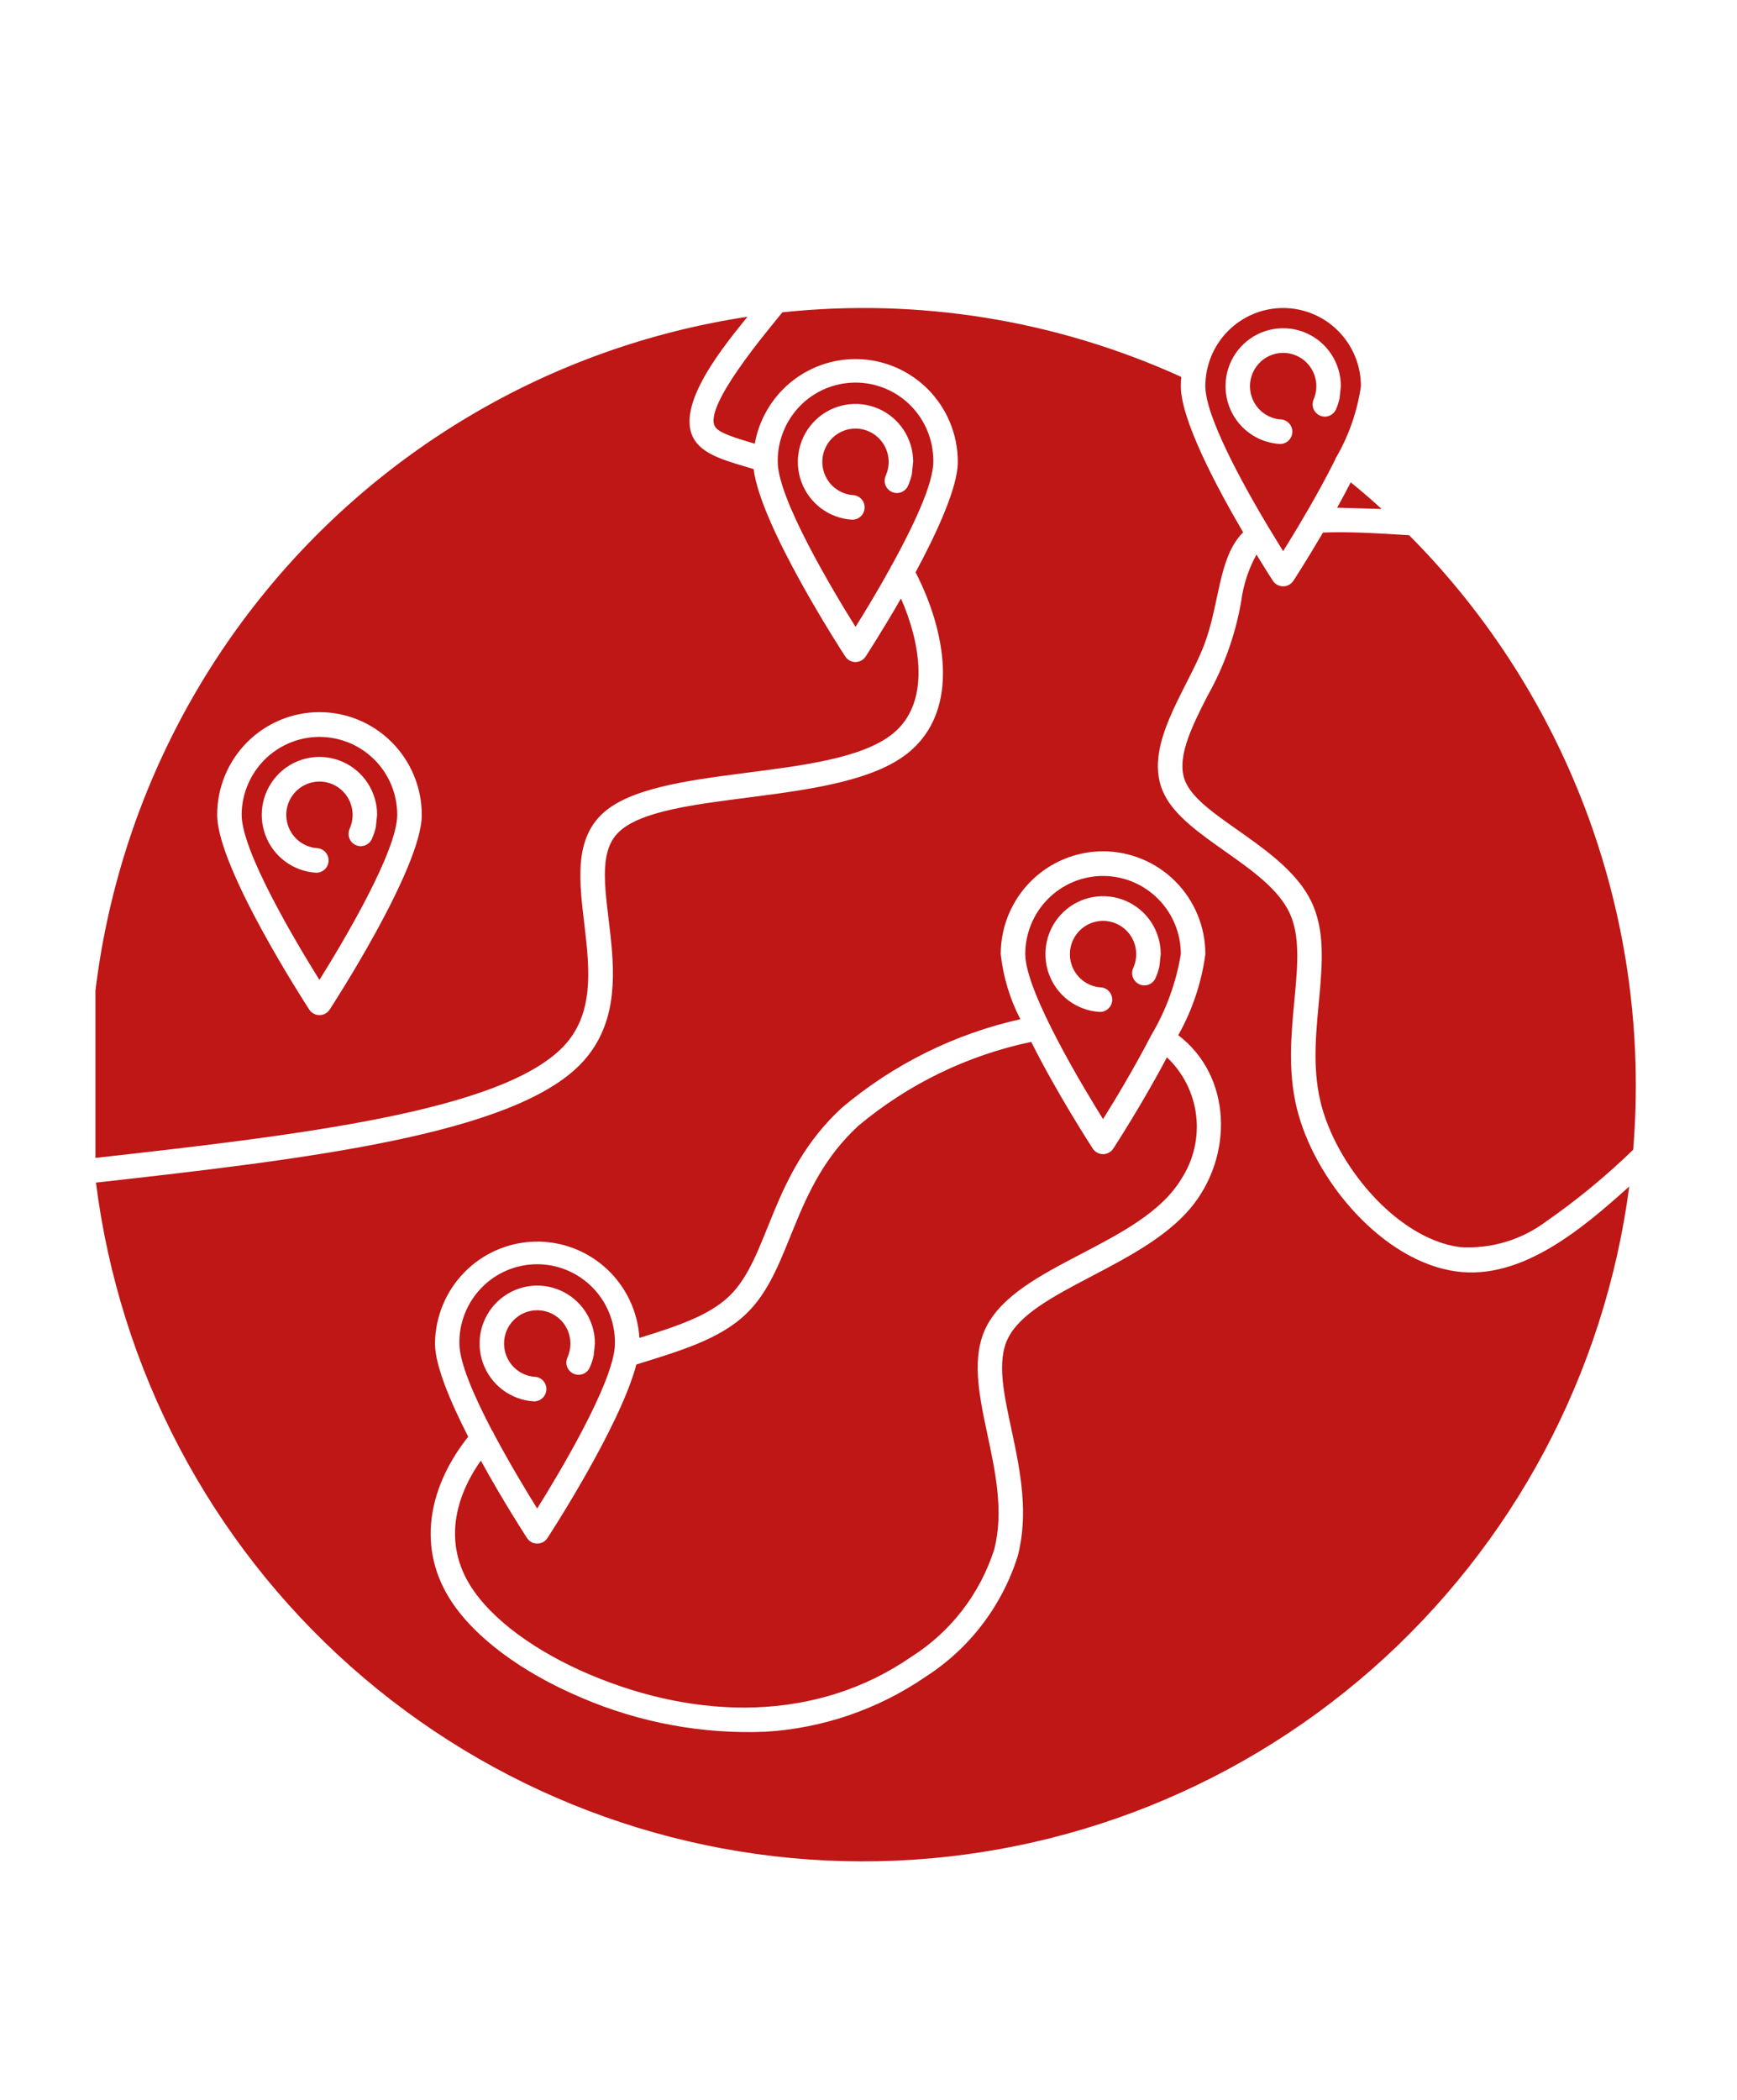 <svg width="91" height="110" viewBox="0 0 91 110" fill="none" xmlns="http://www.w3.org/2000/svg">
<g clip-path="url(#clip0_4236_2319)">
<g clip-path="url(#clip1_4236_2319)">
<path fill-rule="evenodd" clip-rule="evenodd" d="M44.712 25.936C44.878 25.95 45.032 26.029 45.141 26.156C45.251 26.283 45.306 26.448 45.297 26.615C45.287 26.783 45.212 26.94 45.089 27.053C44.966 27.166 44.804 27.227 44.637 27.222C44.048 27.186 43.483 26.978 43.01 26.624C42.538 26.269 42.179 25.783 41.978 25.226C41.777 24.669 41.743 24.065 41.88 23.489C42.017 22.913 42.318 22.389 42.748 21.983C43.177 21.577 43.716 21.306 44.297 21.204C44.878 21.101 45.476 21.172 46.017 21.407C46.559 21.642 47.02 22.031 47.344 22.526C47.668 23.022 47.84 23.601 47.84 24.194L47.773 24.826C47.729 25.033 47.664 25.234 47.578 25.427C47.546 25.506 47.498 25.578 47.437 25.639C47.376 25.699 47.304 25.747 47.225 25.779C47.146 25.811 47.061 25.827 46.975 25.825C46.89 25.824 46.805 25.805 46.727 25.77C46.649 25.736 46.579 25.686 46.52 25.623C46.462 25.561 46.416 25.487 46.386 25.406C46.356 25.326 46.343 25.24 46.347 25.154C46.351 25.069 46.371 24.984 46.408 24.907C46.457 24.795 46.494 24.678 46.518 24.559C46.592 24.21 46.558 23.848 46.42 23.519C46.283 23.191 46.049 22.912 45.749 22.721C45.45 22.53 45.099 22.436 44.745 22.451C44.391 22.466 44.05 22.59 43.767 22.805C43.484 23.02 43.275 23.318 43.165 23.657C43.056 23.995 43.052 24.36 43.155 24.701C43.257 25.042 43.462 25.343 43.74 25.564C44.018 25.785 44.357 25.915 44.711 25.937L44.712 25.936ZM28.039 72.118C28.206 72.133 28.36 72.212 28.469 72.339C28.578 72.466 28.634 72.63 28.624 72.798C28.614 72.965 28.54 73.123 28.417 73.236C28.294 73.349 28.131 73.41 27.964 73.405C27.376 73.369 26.81 73.161 26.338 72.806C25.865 72.452 25.506 71.966 25.305 71.409C25.105 70.852 25.07 70.248 25.207 69.672C25.344 69.095 25.646 68.572 26.075 68.166C26.505 67.76 27.043 67.489 27.624 67.386C28.205 67.284 28.803 67.355 29.345 67.59C29.886 67.825 30.347 68.214 30.671 68.709C30.995 69.204 31.168 69.784 31.168 70.376L31.101 71.009C31.057 71.216 30.991 71.417 30.906 71.609C30.874 71.69 30.826 71.763 30.765 71.824C30.705 71.885 30.633 71.933 30.553 71.966C30.474 71.999 30.388 72.015 30.302 72.014C30.216 72.013 30.131 71.994 30.053 71.959C29.974 71.924 29.903 71.874 29.845 71.811C29.786 71.748 29.74 71.674 29.71 71.592C29.681 71.511 29.668 71.425 29.672 71.339C29.677 71.253 29.698 71.168 29.736 71.091C29.784 70.979 29.821 70.862 29.845 70.742C29.919 70.394 29.885 70.031 29.748 69.703C29.61 69.374 29.376 69.096 29.077 68.905C28.777 68.714 28.427 68.62 28.073 68.635C27.718 68.65 27.377 68.773 27.095 68.989C26.812 69.204 26.602 69.501 26.492 69.84C26.383 70.179 26.38 70.543 26.482 70.884C26.585 71.225 26.789 71.527 27.067 71.748C27.345 71.969 27.684 72.099 28.038 72.121L28.039 72.118ZM57.681 51.72C57.848 51.734 58.002 51.813 58.112 51.941C58.221 52.068 58.277 52.232 58.267 52.4C58.257 52.568 58.182 52.725 58.059 52.838C57.935 52.951 57.773 53.012 57.606 53.006C57.017 52.971 56.452 52.762 55.979 52.408C55.507 52.053 55.148 51.567 54.948 51.01C54.747 50.453 54.713 49.849 54.85 49.273C54.987 48.697 55.288 48.173 55.718 47.767C56.148 47.361 56.686 47.09 57.267 46.988C57.848 46.886 58.446 46.957 58.987 47.192C59.529 47.427 59.99 47.816 60.314 48.311C60.638 48.806 60.81 49.386 60.81 49.978L60.742 50.611C60.698 50.817 60.633 51.019 60.546 51.211C60.514 51.291 60.467 51.364 60.406 51.425C60.346 51.487 60.273 51.535 60.194 51.568C60.114 51.6 60.029 51.617 59.943 51.615C59.857 51.614 59.772 51.596 59.693 51.561C59.615 51.526 59.544 51.475 59.485 51.412C59.426 51.349 59.381 51.275 59.351 51.194C59.322 51.113 59.309 51.027 59.313 50.941C59.317 50.854 59.339 50.77 59.376 50.692C59.425 50.58 59.462 50.464 59.487 50.344C59.561 49.996 59.526 49.633 59.389 49.305C59.252 48.977 59.017 48.699 58.718 48.508C58.419 48.317 58.069 48.223 57.714 48.238C57.36 48.253 57.019 48.377 56.737 48.592C56.455 48.807 56.245 49.105 56.136 49.443C56.026 49.782 56.023 50.146 56.125 50.487C56.228 50.828 56.432 51.129 56.71 51.35C56.988 51.571 57.327 51.701 57.681 51.723L57.681 51.72ZM19.617 39.794C19.046 39.223 18.32 38.836 17.531 38.679C16.741 38.522 15.923 38.603 15.179 38.913C14.435 39.222 13.799 39.745 13.351 40.417C12.903 41.088 12.662 41.878 12.66 42.686C12.66 44.599 15.519 49.382 16.735 51.33C17.951 49.382 20.81 44.599 20.81 42.686C20.811 42.149 20.706 41.617 20.501 41.12C20.296 40.624 19.996 40.173 19.617 39.794ZM16.737 37.303C18.159 37.303 19.522 37.871 20.527 38.881C21.532 39.891 22.097 41.26 22.097 42.688C22.097 45.496 17.288 52.858 17.274 52.879C17.216 52.969 17.135 53.044 17.041 53.095C16.946 53.147 16.84 53.173 16.732 53.172C16.625 53.172 16.519 53.144 16.425 53.091C16.331 53.039 16.252 52.963 16.194 52.872C16.024 52.609 11.377 45.448 11.377 42.688C11.376 41.981 11.515 41.281 11.784 40.627C12.054 39.974 12.448 39.38 12.946 38.88C13.444 38.38 14.035 37.984 14.685 37.713C15.336 37.443 16.033 37.303 16.737 37.303ZM16.629 44.428C16.795 44.442 16.95 44.521 17.059 44.648C17.169 44.775 17.224 44.94 17.214 45.108C17.204 45.275 17.13 45.432 17.006 45.546C16.883 45.659 16.72 45.719 16.553 45.714C15.964 45.678 15.399 45.47 14.926 45.115C14.453 44.761 14.094 44.275 13.893 43.717C13.693 43.16 13.658 42.556 13.795 41.979C13.932 41.403 14.234 40.879 14.664 40.473C15.094 40.067 15.632 39.796 16.214 39.694C16.795 39.592 17.393 39.662 17.935 39.898C18.476 40.133 18.938 40.522 19.261 41.018C19.585 41.513 19.758 42.093 19.757 42.685L19.69 43.318C19.645 43.525 19.579 43.726 19.494 43.919C19.462 43.999 19.414 44.072 19.354 44.133C19.293 44.194 19.221 44.243 19.141 44.275C19.061 44.308 18.976 44.324 18.89 44.323C18.804 44.322 18.72 44.303 18.641 44.268C18.562 44.233 18.491 44.183 18.433 44.12C18.374 44.057 18.328 43.983 18.299 43.902C18.269 43.821 18.256 43.734 18.26 43.648C18.265 43.562 18.286 43.477 18.324 43.4C18.372 43.288 18.409 43.171 18.434 43.052C18.509 42.703 18.475 42.34 18.338 42.011C18.201 41.682 17.967 41.404 17.668 41.212C17.369 41.021 17.018 40.926 16.663 40.941C16.309 40.956 15.967 41.079 15.685 41.294C15.402 41.51 15.192 41.807 15.082 42.146C14.973 42.485 14.969 42.85 15.072 43.191C15.175 43.532 15.379 43.833 15.657 44.054C15.936 44.276 16.275 44.406 16.629 44.428ZM46.639 29.755C46.662 29.693 46.694 29.635 46.735 29.582C47.836 27.58 48.895 25.356 48.895 24.194C48.903 23.651 48.803 23.112 48.602 22.609C48.401 22.105 48.102 21.647 47.723 21.26C47.344 20.873 46.892 20.567 46.394 20.357C45.895 20.148 45.36 20.04 44.82 20.04C44.28 20.04 43.745 20.148 43.246 20.357C42.748 20.567 42.296 20.873 41.917 21.26C41.538 21.647 41.239 22.105 41.038 22.609C40.837 23.112 40.737 23.651 40.745 24.194C40.745 26.107 43.604 30.889 44.82 32.837C45.276 32.108 45.962 30.98 46.641 29.755H46.639ZM47.202 31.35C46.212 33.067 45.361 34.375 45.355 34.384C45.297 34.475 45.216 34.549 45.121 34.601C45.027 34.652 44.921 34.678 44.813 34.678C44.706 34.677 44.6 34.649 44.506 34.596C44.412 34.544 44.332 34.468 44.275 34.377C44.111 34.126 39.847 27.555 39.482 24.572C38.215 24.183 36.919 23.888 36.386 23.048C35.251 21.263 38.096 17.927 39.157 16.593C28.917 18.144 19.658 23.577 13.283 31.774C6.909 39.972 3.904 50.311 4.886 60.666C15.631 59.465 26.233 58.225 29.505 54.827C32.745 51.463 28.591 45.496 31.518 42.661C34.322 39.949 43.572 41.001 46.761 38.441C48.82 36.789 48.178 33.568 47.202 31.35ZM61.729 54.22C62.467 52.91 62.949 51.469 63.148 49.977C63.148 48.549 62.583 47.18 61.578 46.17C60.573 45.16 59.209 44.593 57.788 44.593C56.366 44.593 55.003 45.16 53.997 46.17C52.992 47.18 52.427 48.549 52.427 49.977C52.556 51.168 52.905 52.325 53.456 53.388C50.013 54.157 46.806 55.748 44.105 58.026C40.332 61.5 40.33 65.829 38.221 67.879C37.147 68.925 35.407 69.49 33.499 70.082C33.412 68.691 32.79 67.387 31.765 66.446C30.74 65.505 29.391 65.001 28.003 65.039C26.615 65.077 25.296 65.655 24.323 66.65C23.351 67.646 22.801 68.982 22.789 70.376C22.789 71.518 23.585 73.412 24.529 75.258C22.581 77.708 21.788 80.827 23.51 83.665C24.762 85.724 27.362 87.624 30.471 88.932C33.511 90.238 36.803 90.846 40.106 90.711C43.103 90.53 45.995 89.538 48.476 87.841C50.781 86.367 52.495 84.125 53.319 81.508C54.469 77.123 51.581 72.578 52.808 70.1C54.056 67.578 59.779 66.374 62.367 63.287C64.629 60.59 64.558 56.377 61.726 54.223L61.729 54.22ZM60.302 54.245C61.085 52.933 61.614 51.486 61.863 49.977C61.863 49.44 61.758 48.907 61.553 48.411C61.348 47.914 61.048 47.463 60.669 47.083C60.291 46.703 59.842 46.401 59.347 46.195C58.853 45.99 58.323 45.884 57.788 45.884C57.252 45.884 56.723 45.99 56.228 46.195C55.734 46.401 55.285 46.703 54.906 47.083C54.528 47.463 54.227 47.914 54.023 48.411C53.818 48.907 53.712 49.44 53.712 49.977C53.712 51.995 56.971 57.311 57.788 58.621C58.401 57.639 59.431 55.936 60.302 54.245ZM25.189 76.512C23.805 78.475 23.279 80.82 24.601 82.994C25.71 84.819 28.088 86.534 30.959 87.742C36.556 90.092 42.763 90.226 47.751 86.781C49.803 85.479 51.336 83.496 52.082 81.176C53.143 77.129 50.137 72.604 51.66 69.525C53.305 66.204 59.788 65.243 61.892 61.751C62.53 60.769 62.803 59.593 62.665 58.429C62.527 57.265 61.985 56.187 61.135 55.384C59.815 57.882 58.333 60.151 58.325 60.163C58.266 60.254 58.186 60.328 58.091 60.38C57.997 60.431 57.891 60.457 57.783 60.457C57.675 60.456 57.57 60.428 57.476 60.375C57.382 60.323 57.302 60.247 57.245 60.156C57.142 59.997 55.386 57.293 54.025 54.576C50.694 55.274 47.584 56.783 44.969 58.97C41.439 62.224 41.537 66.443 39.114 68.799C37.696 70.178 35.559 70.779 33.337 71.476C32.483 74.744 28.695 80.543 28.683 80.561C28.625 80.652 28.545 80.727 28.45 80.778C28.355 80.829 28.249 80.856 28.142 80.855C28.034 80.854 27.928 80.826 27.834 80.774C27.74 80.721 27.661 80.646 27.604 80.554C27.52 80.425 26.353 78.628 25.189 76.506V76.512ZM25.794 74.956C25.836 75.012 25.87 75.075 25.892 75.142C26.702 76.663 27.593 78.135 28.142 79.02C29.132 77.436 32.216 72.356 32.216 70.376C32.224 69.834 32.124 69.295 31.923 68.791C31.722 68.288 31.423 67.829 31.044 67.443C30.665 67.056 30.213 66.749 29.715 66.54C29.216 66.33 28.681 66.222 28.141 66.222C27.601 66.222 27.066 66.33 26.568 66.54C26.069 66.749 25.617 67.056 25.238 67.443C24.859 67.829 24.56 68.288 24.359 68.791C24.158 69.295 24.058 69.834 24.067 70.376C24.067 71.384 24.86 73.189 25.789 74.956H25.794ZM70.056 26.593L72.383 26.661C71.857 26.178 71.317 25.713 70.763 25.266C70.531 25.718 70.29 26.163 70.052 26.593H70.056ZM65.826 29.052C66.301 29.83 66.636 30.347 66.68 30.414C66.737 30.505 66.817 30.581 66.911 30.633C67.005 30.685 67.11 30.713 67.218 30.714C67.325 30.715 67.431 30.688 67.526 30.637C67.621 30.586 67.701 30.512 67.76 30.421C67.765 30.414 68.454 29.358 69.31 27.896C69.963 27.87 70.66 27.877 71.387 27.904C72.147 27.932 72.982 27.983 73.824 28.037C77.989 32.224 81.197 37.273 83.224 42.832C85.25 48.391 86.048 54.326 85.56 60.225C84.147 61.598 82.625 62.852 81.009 63.976C79.707 64.953 78.101 65.432 76.479 65.326C73.171 64.885 69.958 61.009 69.174 57.688C68.298 53.982 70.074 50.111 68.711 47.249C67.367 44.421 63.075 42.91 62.149 41.045C61.546 39.833 62.397 38.152 63.259 36.451C64.129 34.913 64.728 33.235 65.026 31.491C65.138 30.634 65.409 29.806 65.826 29.051L65.826 29.052ZM66.468 27.64C65.104 25.359 63.147 21.812 63.147 20.227C63.147 19.141 63.577 18.1 64.341 17.333C65.105 16.565 66.142 16.134 67.222 16.134C68.303 16.134 69.34 16.565 70.104 17.333C70.868 18.1 71.298 19.141 71.298 20.227C71.112 21.515 70.687 22.757 70.043 23.887C69.997 23.949 69.962 24.018 69.941 24.092C69.466 25.043 68.926 26.016 68.424 26.879C68.393 26.92 68.368 26.963 68.347 27.009C67.918 27.744 67.52 28.393 67.222 28.871L66.468 27.636V27.64ZM67.116 21.973C66.762 21.951 66.423 21.82 66.145 21.599C65.867 21.378 65.663 21.077 65.56 20.736C65.457 20.395 65.461 20.03 65.57 19.692C65.68 19.353 65.89 19.056 66.172 18.84C66.455 18.625 66.796 18.501 67.151 18.486C67.505 18.471 67.856 18.566 68.155 18.756C68.454 18.947 68.689 19.226 68.826 19.554C68.963 19.883 68.997 20.245 68.923 20.594C68.899 20.714 68.862 20.83 68.813 20.942C68.751 21.097 68.752 21.269 68.814 21.423C68.877 21.577 68.997 21.701 69.148 21.768C69.3 21.835 69.472 21.841 69.627 21.784C69.783 21.726 69.91 21.611 69.983 21.461C70.069 21.268 70.135 21.067 70.179 20.861L70.246 20.228C70.246 19.635 70.074 19.056 69.75 18.561C69.426 18.066 68.965 17.677 68.424 17.442C67.882 17.206 67.284 17.136 66.704 17.238C66.123 17.34 65.584 17.611 65.155 18.017C64.725 18.423 64.423 18.946 64.286 19.523C64.149 20.099 64.183 20.703 64.384 21.26C64.585 21.817 64.944 22.303 65.416 22.657C65.888 23.012 66.454 23.22 67.042 23.256C67.21 23.262 67.372 23.201 67.496 23.088C67.619 22.975 67.694 22.818 67.703 22.65C67.713 22.482 67.658 22.317 67.548 22.19C67.439 22.063 67.284 21.984 67.118 21.97L67.116 21.973ZM44.818 18.809C46.24 18.809 47.603 19.376 48.609 20.386C49.614 21.396 50.179 22.765 50.179 24.194C50.179 25.522 49.099 27.868 47.967 29.979C49.483 32.916 50.397 37.173 47.56 39.449C44.023 42.289 34.762 41.314 32.408 43.593C30.195 45.735 34.153 51.86 30.428 55.729C26.839 59.447 16.002 60.721 5.027 61.947C6.267 71.752 11.018 80.768 18.393 87.311C25.768 93.854 35.263 97.476 45.103 97.501C54.943 97.525 64.456 93.951 71.863 87.445C79.271 80.939 84.067 71.947 85.356 62.148C82.856 64.4 79.707 67.053 76.313 66.602C72.443 66.088 68.827 61.811 67.923 57.985C66.998 54.075 68.693 50.207 67.551 47.804C66.385 45.352 62.141 43.917 60.999 41.62C59.783 39.179 62.156 36.219 63.086 33.777C63.91 31.613 63.816 29.189 65.127 27.885C63.718 25.477 61.863 21.977 61.863 20.233C61.863 20.068 61.87 19.904 61.885 19.743C55.343 16.766 48.129 15.598 40.988 16.36C40.248 17.286 36.805 21.316 37.466 22.357C37.685 22.701 38.587 22.954 39.541 23.242C39.764 21.999 40.414 20.874 41.378 20.063C42.343 19.253 43.56 18.809 44.818 18.809Z" fill="#BF1616"/>
</g>
</g>
<defs>
<clipPath id="clip0_4236_2319">
<rect width="81" height="98" fill="white" transform="translate(5 6)"/>
</clipPath>
<clipPath id="clip1_4236_2319">
<rect width="99" height="122.038" fill="white" transform="translate(4.703 -18.218)"/>
</clipPath>
</defs>
</svg>
